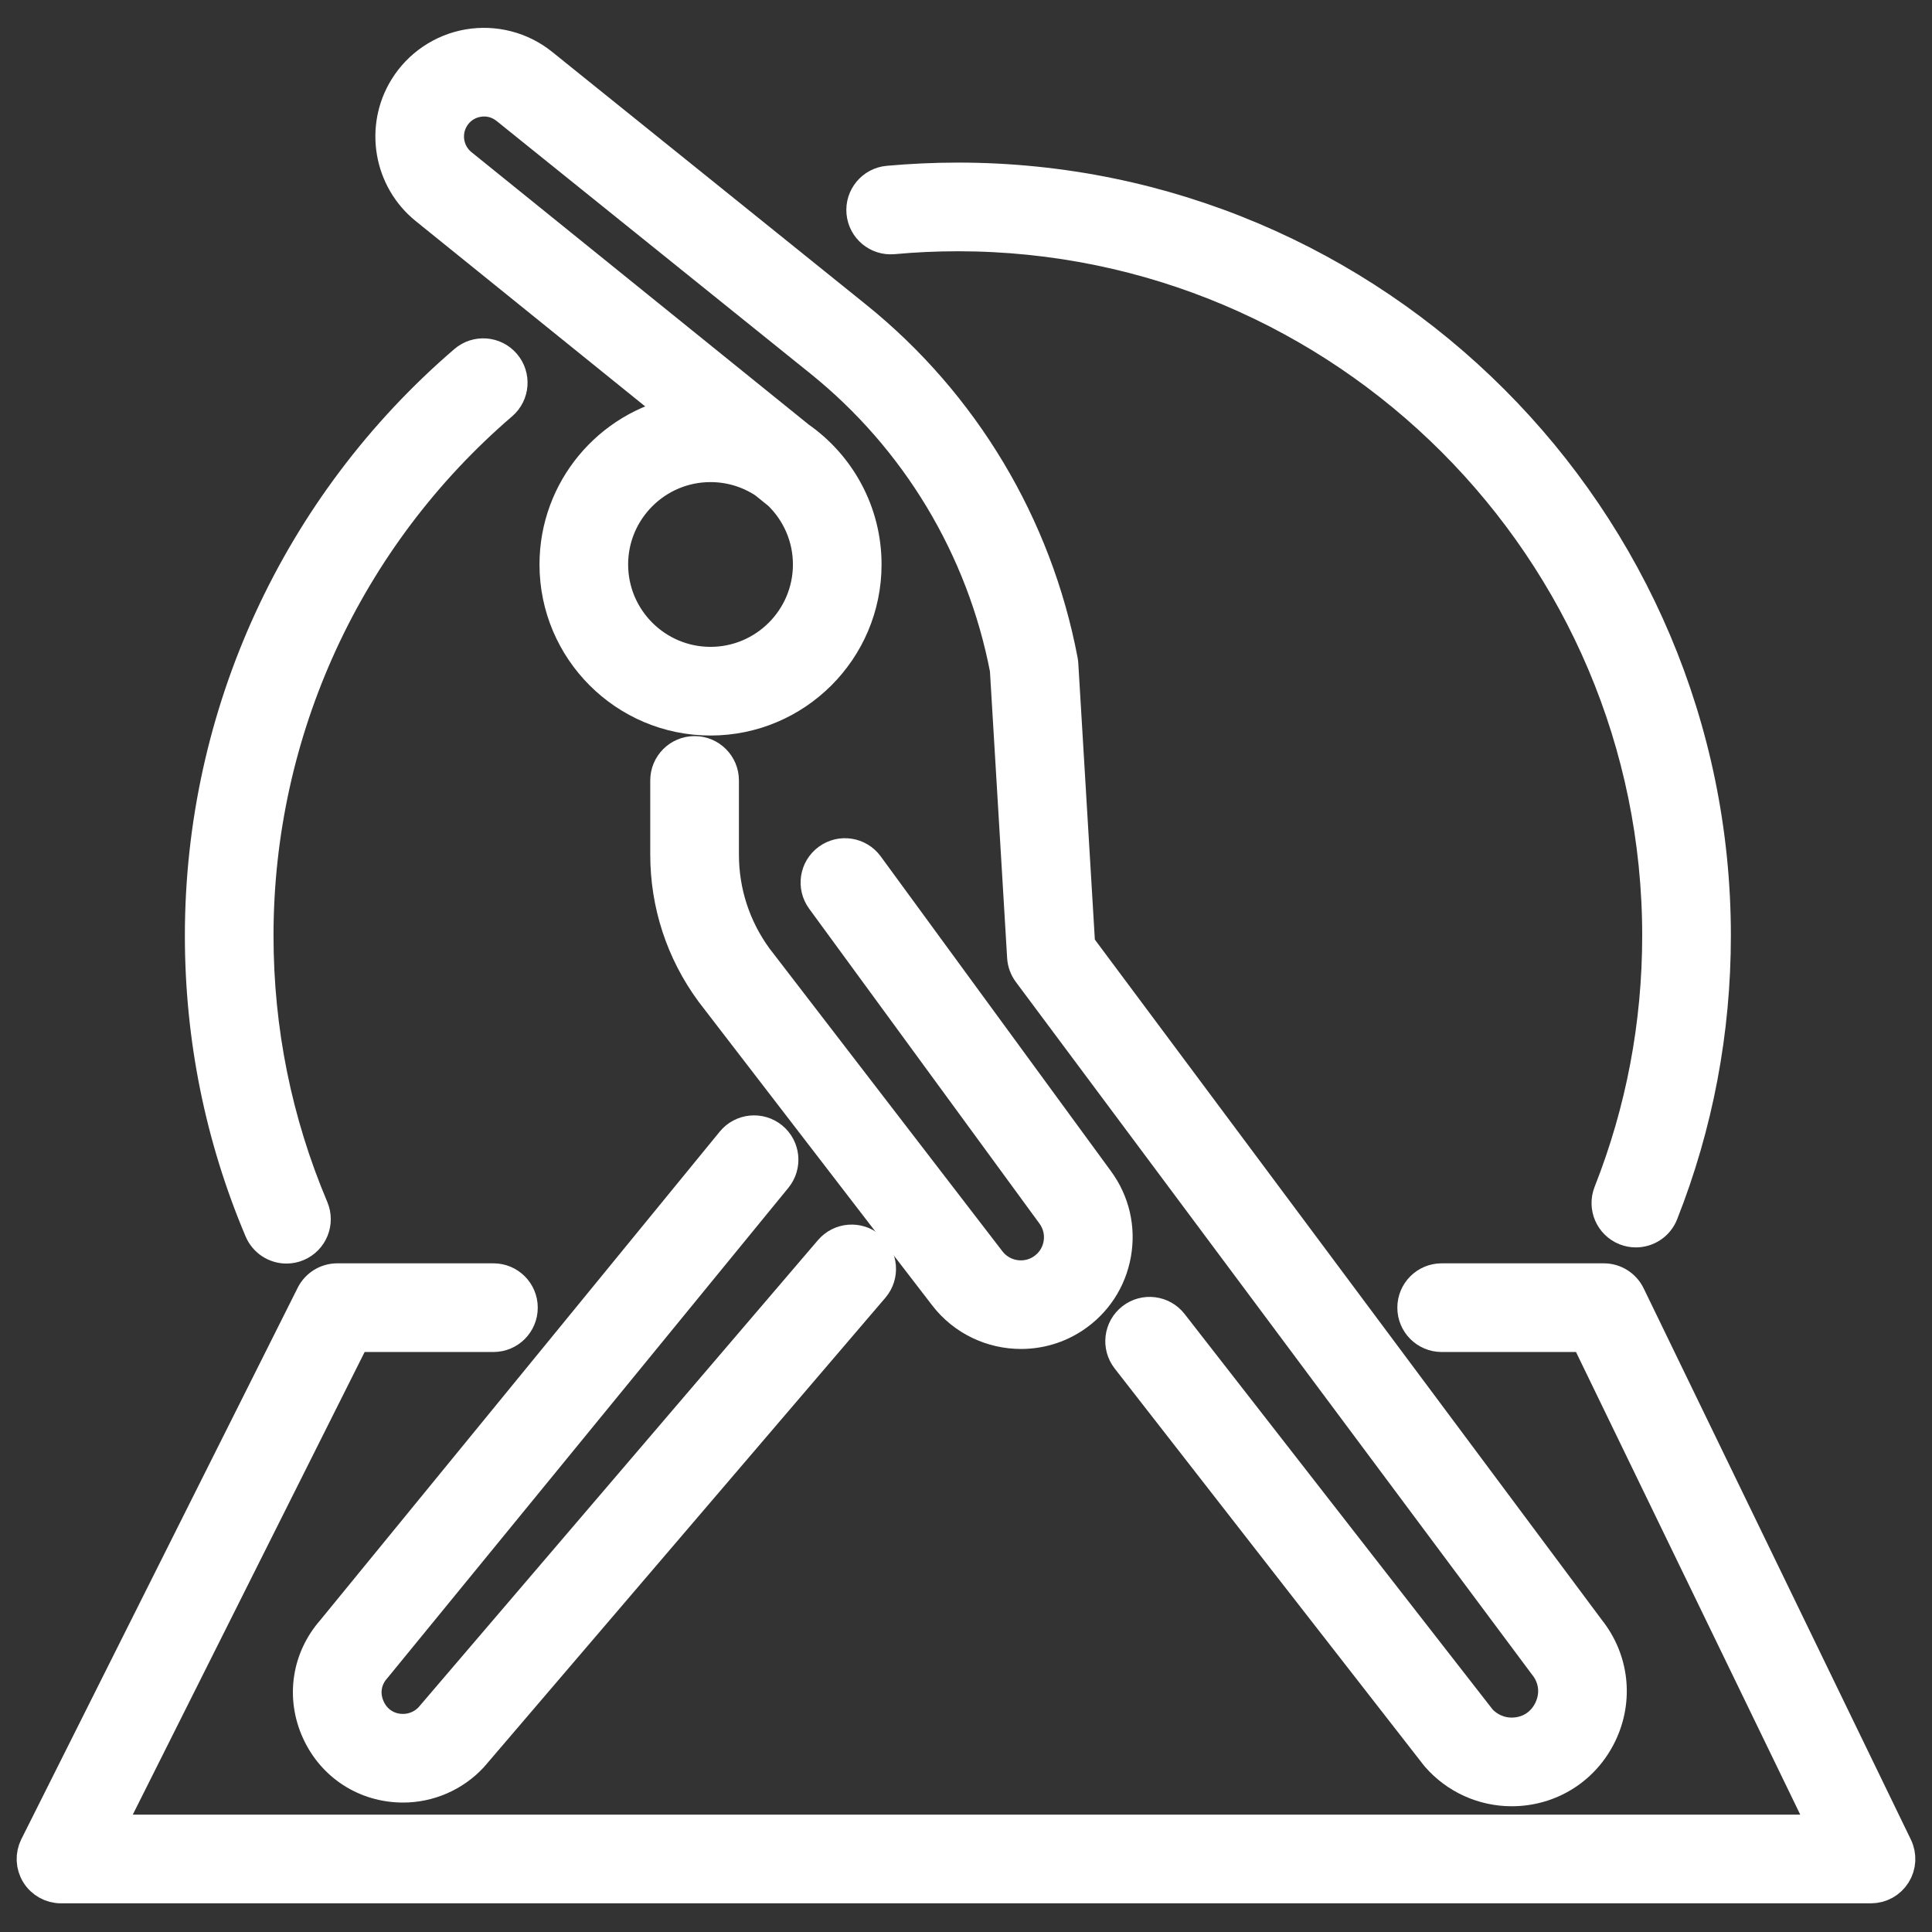 <svg xmlns="http://www.w3.org/2000/svg" width="58" height="58" viewBox="0 0 58 58" fill="none"><rect x="0" y="0" width="58" height="58" fill="#333333" stroke="none"/><path d="M11.268 50.03L23.281 35.342C23.572 34.986 23.519 34.463 23.164 34.172C22.808 33.882 22.285 33.934 21.994 34.289L9.992 48.966C9.26 49.801 9.089 50.947 9.545 51.961C10.003 52.981 10.983 53.614 12.101 53.614C12.878 53.614 13.628 53.287 14.156 52.716C14.164 52.708 14.171 52.7 14.178 52.691L26.2 38.634C26.498 38.285 26.457 37.76 26.108 37.462C25.759 37.164 25.235 37.205 24.936 37.554L12.928 51.598C12.713 51.823 12.413 51.953 12.101 51.953C11.639 51.953 11.25 51.701 11.06 51.28C10.871 50.858 10.94 50.4 11.247 50.055C11.254 50.047 11.262 50.038 11.268 50.03Z" fill="white" stroke="white"></path><path d="M12.794 6.248L20.414 12.402C18.296 12.829 16.696 14.704 16.696 16.946C16.696 19.502 18.775 21.581 21.33 21.581C23.886 21.581 25.965 19.502 25.965 16.946C25.965 15.373 25.177 13.981 23.974 13.143L13.838 4.955C13.408 4.608 13.303 3.992 13.592 3.522C13.76 3.249 14.027 3.068 14.343 3.014C14.659 2.959 14.97 3.04 15.22 3.241L24.643 10.827C27.537 13.157 29.515 16.446 30.216 20.093L30.734 28.733C30.744 28.895 30.8 29.05 30.897 29.18L46.368 49.94C46.374 49.948 46.381 49.956 46.387 49.965C46.706 50.361 46.765 50.872 46.545 51.331C46.326 51.789 45.891 52.063 45.382 52.063C45.017 52.063 44.669 51.909 44.425 51.639L35.168 39.754C34.886 39.392 34.364 39.327 34.002 39.609C33.64 39.891 33.575 40.413 33.857 40.775L43.131 52.681C43.141 52.694 43.151 52.705 43.161 52.717C43.721 53.358 44.531 53.725 45.382 53.725C46.529 53.725 47.548 53.083 48.044 52.048C48.537 51.019 48.402 49.828 47.692 48.936L32.378 28.386L31.872 19.94C31.87 19.905 31.866 19.87 31.859 19.836C31.092 15.78 28.899 12.121 25.685 9.533L16.262 1.946C15.645 1.449 14.842 1.242 14.06 1.376C13.279 1.511 12.592 1.976 12.177 2.651C11.451 3.831 11.716 5.377 12.794 6.248ZM21.33 19.919C19.691 19.919 18.357 18.585 18.357 16.946C18.357 15.307 19.691 13.973 21.33 13.973C21.936 13.973 22.5 14.155 22.971 14.468L23.402 14.816C23.958 15.357 24.304 16.112 24.304 16.946C24.304 18.586 22.97 19.919 21.33 19.919Z" fill="white" stroke="white"></path><path d="M30.651 39.997C31.195 39.997 31.744 39.843 32.226 39.523C32.882 39.087 33.32 38.419 33.458 37.642C33.596 36.866 33.414 36.088 32.948 35.454L26.036 26.004C25.765 25.633 25.245 25.553 24.875 25.824C24.504 26.095 24.424 26.615 24.695 26.985L31.608 36.436C31.803 36.702 31.879 37.027 31.822 37.352C31.764 37.677 31.581 37.956 31.306 38.139C30.785 38.485 30.079 38.367 29.698 37.871L22.697 28.769C22.034 27.858 21.683 26.781 21.683 25.655V23.429C21.683 22.97 21.311 22.598 20.852 22.598C20.394 22.598 20.021 22.97 20.021 23.429V25.655C20.021 27.14 20.485 28.558 21.361 29.757C21.365 29.762 21.369 29.768 21.373 29.773L28.381 38.883C28.939 39.61 29.79 39.997 30.651 39.997Z" fill="white" stroke="white"></path><path d="M56.917 55.446L48.894 38.895C48.755 38.608 48.465 38.426 48.147 38.426H43.279C42.821 38.426 42.449 38.798 42.449 39.257C42.449 39.716 42.821 40.088 43.279 40.088H47.626L54.843 54.977H3.176L10.638 40.088H14.814C15.273 40.088 15.644 39.716 15.644 39.257C15.644 38.798 15.273 38.426 14.814 38.426H10.125C9.811 38.426 9.523 38.604 9.383 38.885L1.088 55.436C0.959 55.694 0.973 56 1.124 56.245C1.275 56.49 1.543 56.639 1.831 56.639H56.169C56.455 56.639 56.721 56.492 56.873 56.249C57.025 56.007 57.041 55.703 56.917 55.446Z" fill="white" stroke="white"></path><path d="M8.6 37.433C8.708 37.433 8.818 37.412 8.923 37.367C9.346 37.188 9.543 36.701 9.365 36.278C8.268 33.684 7.711 30.928 7.711 28.087C7.711 21.945 10.386 16.125 15.049 12.119C15.397 11.82 15.436 11.295 15.137 10.947C14.838 10.599 14.314 10.559 13.966 10.858C8.935 15.181 6.05 21.46 6.05 28.087C6.05 31.152 6.65 34.125 7.834 36.925C7.969 37.242 8.276 37.433 8.6 37.433Z" fill="white" stroke="white"></path><path d="M26.814 7.132C27.455 7.073 28.108 7.043 28.756 7.043C40.36 7.043 49.8 16.483 49.8 28.087C49.8 30.754 49.308 33.353 48.337 35.812C48.169 36.239 48.378 36.721 48.805 36.89C48.905 36.929 49.008 36.948 49.11 36.948C49.441 36.948 49.754 36.749 49.883 36.422C50.931 33.769 51.462 30.964 51.462 28.087C51.462 15.567 41.276 5.381 28.756 5.381C28.058 5.381 27.354 5.414 26.662 5.476C26.206 5.518 25.869 5.923 25.911 6.38C25.953 6.837 26.355 7.173 26.814 7.132Z" fill="white" stroke="white"></path></svg>